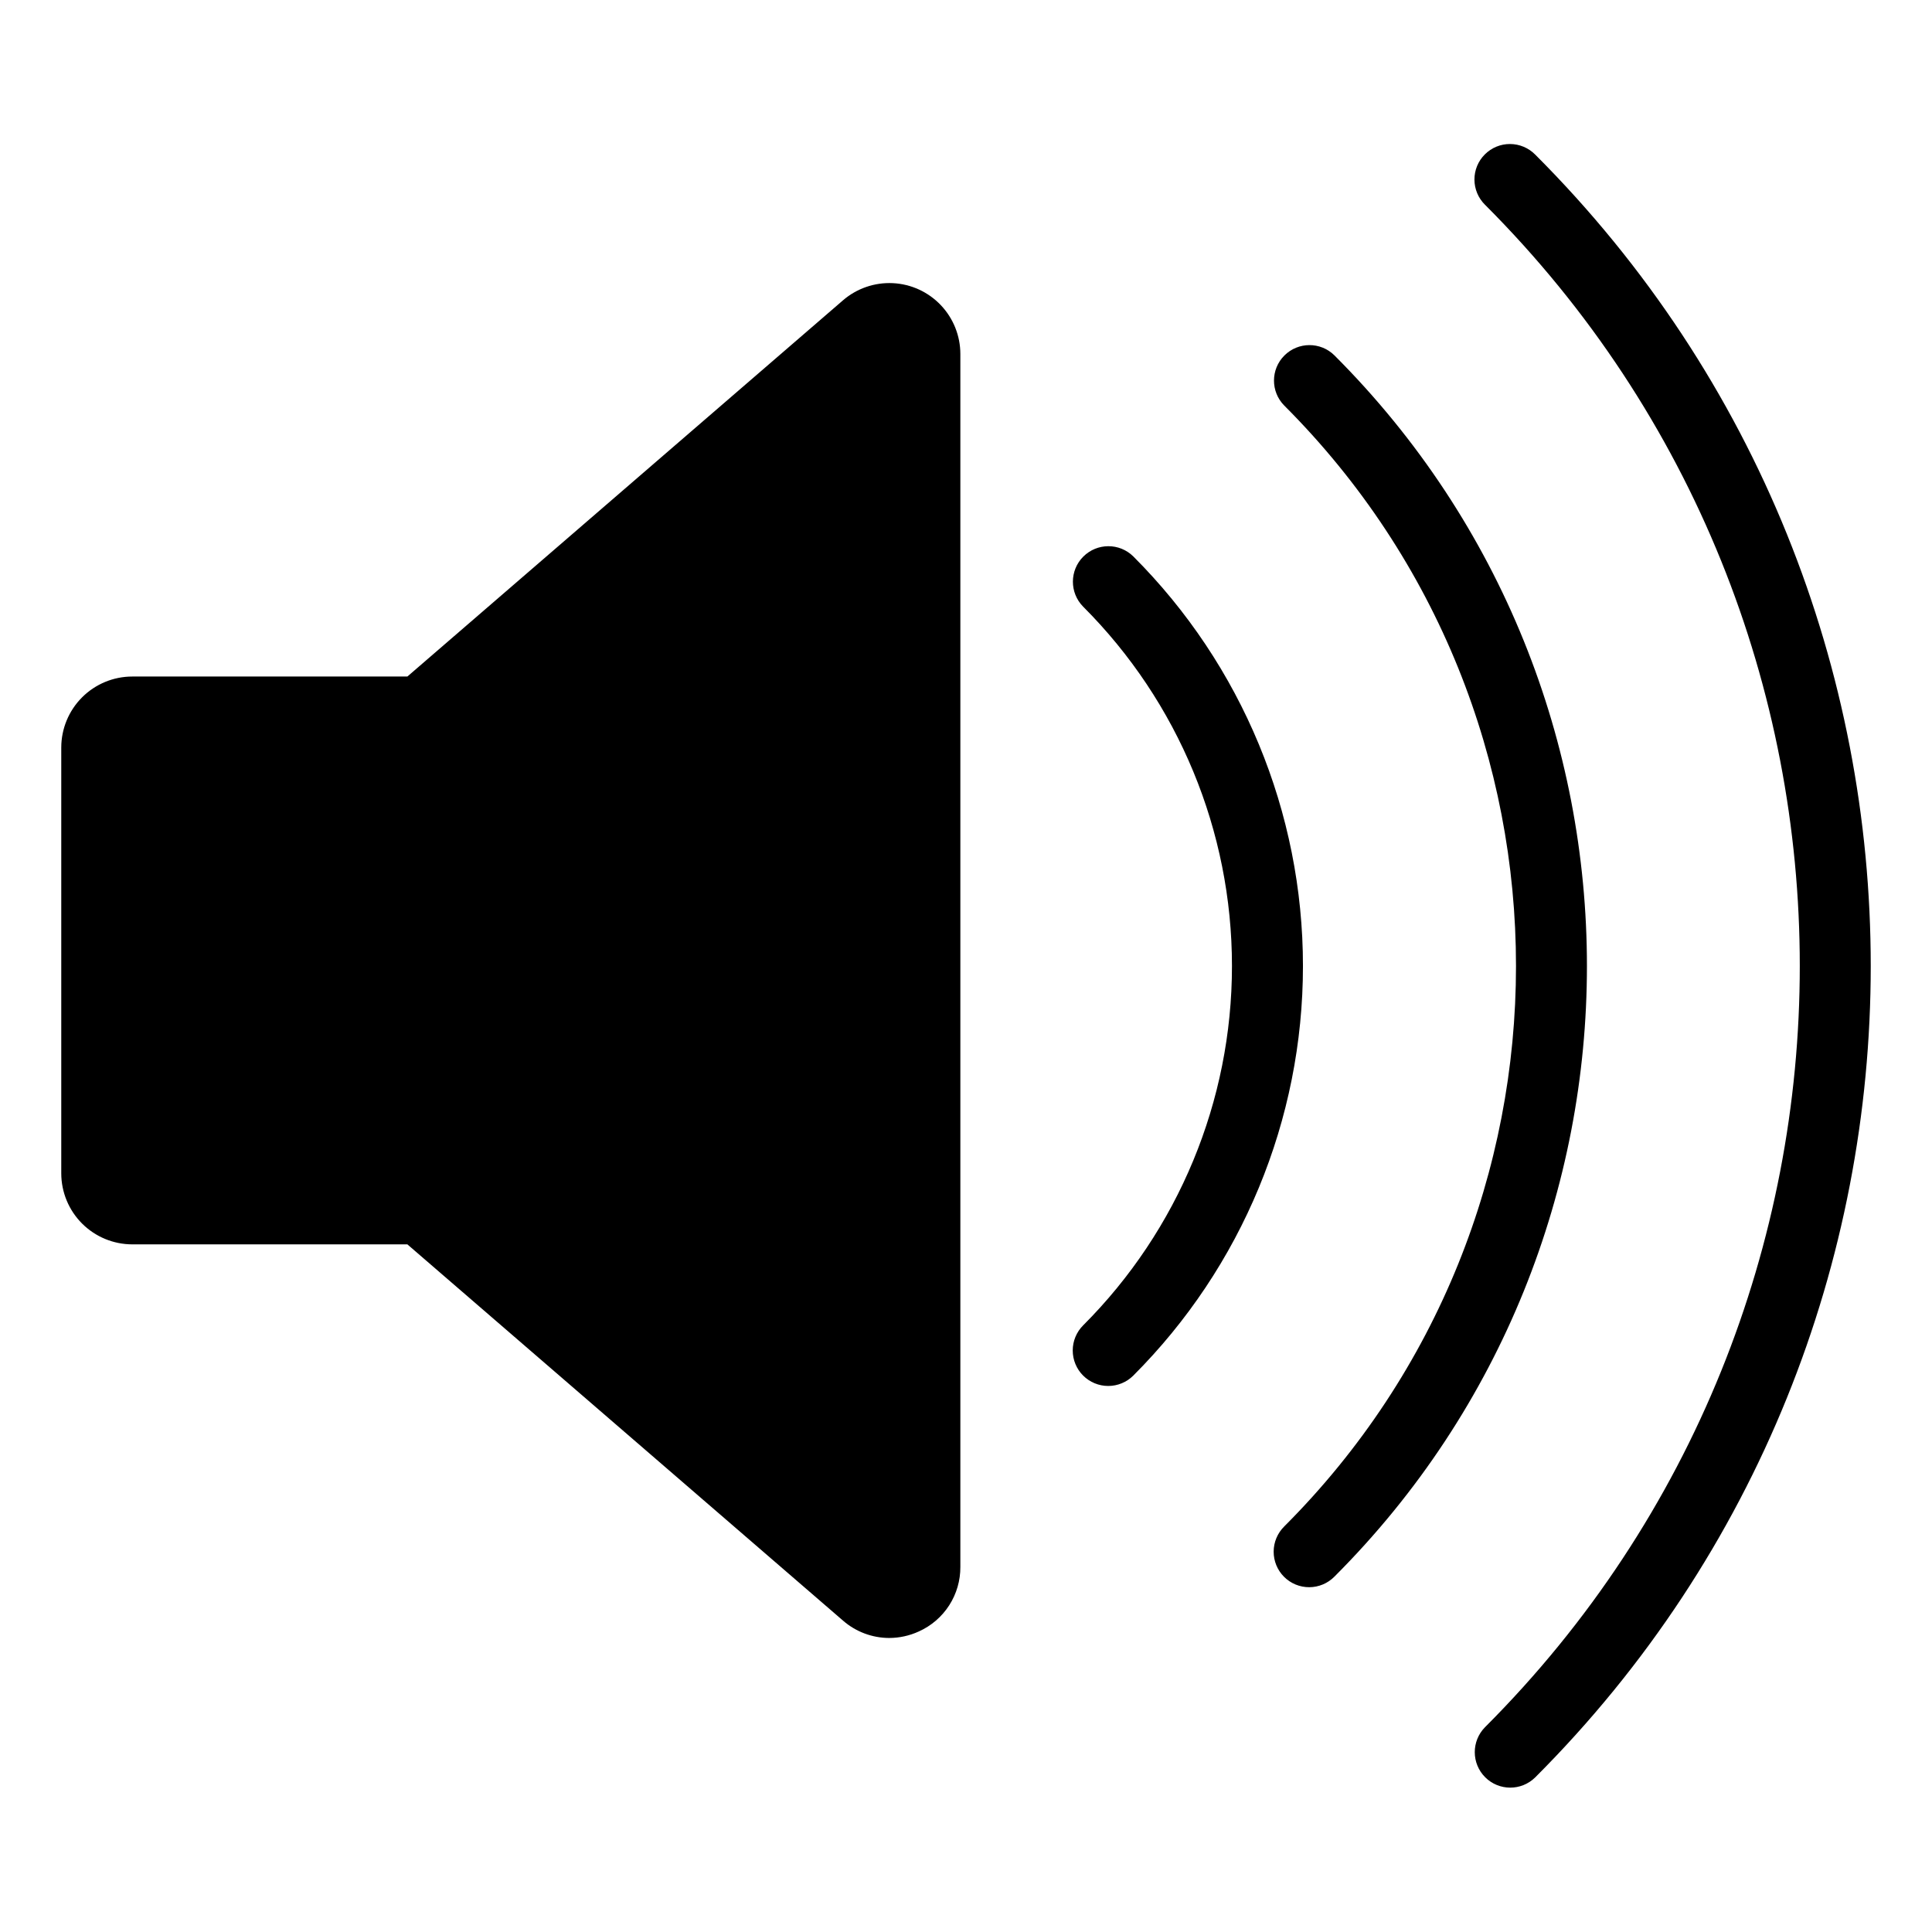 <?xml version="1.0" encoding="UTF-8"?>
<!-- The Best Svg Icon site in the world: iconSvg.co, Visit us! https://iconsvg.co -->
<svg fill="#000000" width="800px" height="800px" version="1.1" viewBox="144 144 512 512" xmlns="http://www.w3.org/2000/svg">
 <path d="m550.84 615.03c-3.68 3.633-9.602 3.613-13.258-0.043-3.652-3.656-3.672-9.578-0.043-13.258 111.23-111.24 111.23-292.23 0-403.47v0.004c-1.781-1.762-2.789-4.16-2.797-6.664-0.012-2.504 0.98-4.91 2.754-6.68 1.77-1.773 4.176-2.766 6.68-2.754 2.504 0.008 4.902 1.016 6.664 2.797 118.57 118.57 118.57 311.5 0 430.07zm-119.8-106.49c1.766 1.762 4.156 2.754 6.652 2.754 2.492 0 4.887-0.992 6.648-2.754 28.785-28.789 44.957-67.832 44.957-108.54 0-40.711-16.172-79.754-44.957-108.54-3.68-3.633-9.602-3.609-13.254 0.043-3.656 3.656-3.676 9.578-0.047 13.258 25.258 25.258 39.445 59.52 39.445 95.238 0 35.723-14.188 69.98-39.445 95.242-1.762 1.762-2.754 4.156-2.754 6.648 0 2.496 0.992 4.887 2.754 6.652zm53.289 39.992 0.004-0.004c-1.785 1.762-2.793 4.16-2.801 6.664s0.984 4.91 2.754 6.68c1.773 1.773 4.176 2.762 6.684 2.754 2.504-0.008 4.902-1.016 6.66-2.797 89.234-89.234 89.234-234.42 0-323.66-3.68-3.633-9.598-3.613-13.254 0.043-3.656 3.652-3.676 9.574-0.043 13.254 81.898 81.902 81.898 215.16 0 297.06zm-116.93 24.941c3.391 2.961 7.734 4.594 12.234 4.606 2.723-0.004 5.414-0.598 7.887-1.738 3.293-1.48 6.082-3.887 8.031-6.922 1.953-3.035 2.977-6.574 2.953-10.184v-321.41c0-4.832-1.859-9.477-5.191-12.973-3.332-3.5-7.879-5.582-12.703-5.816-4.824-0.234-9.555 1.395-13.211 4.551l-115.44 99.699h-72.91c-4.988 0.004-9.77 1.988-13.297 5.516-3.527 3.527-5.508 8.309-5.516 13.293v112.86c0.008 4.988 1.988 9.77 5.516 13.297 3.527 3.527 8.309 5.508 13.297 5.516h72.91z"/>
</svg>